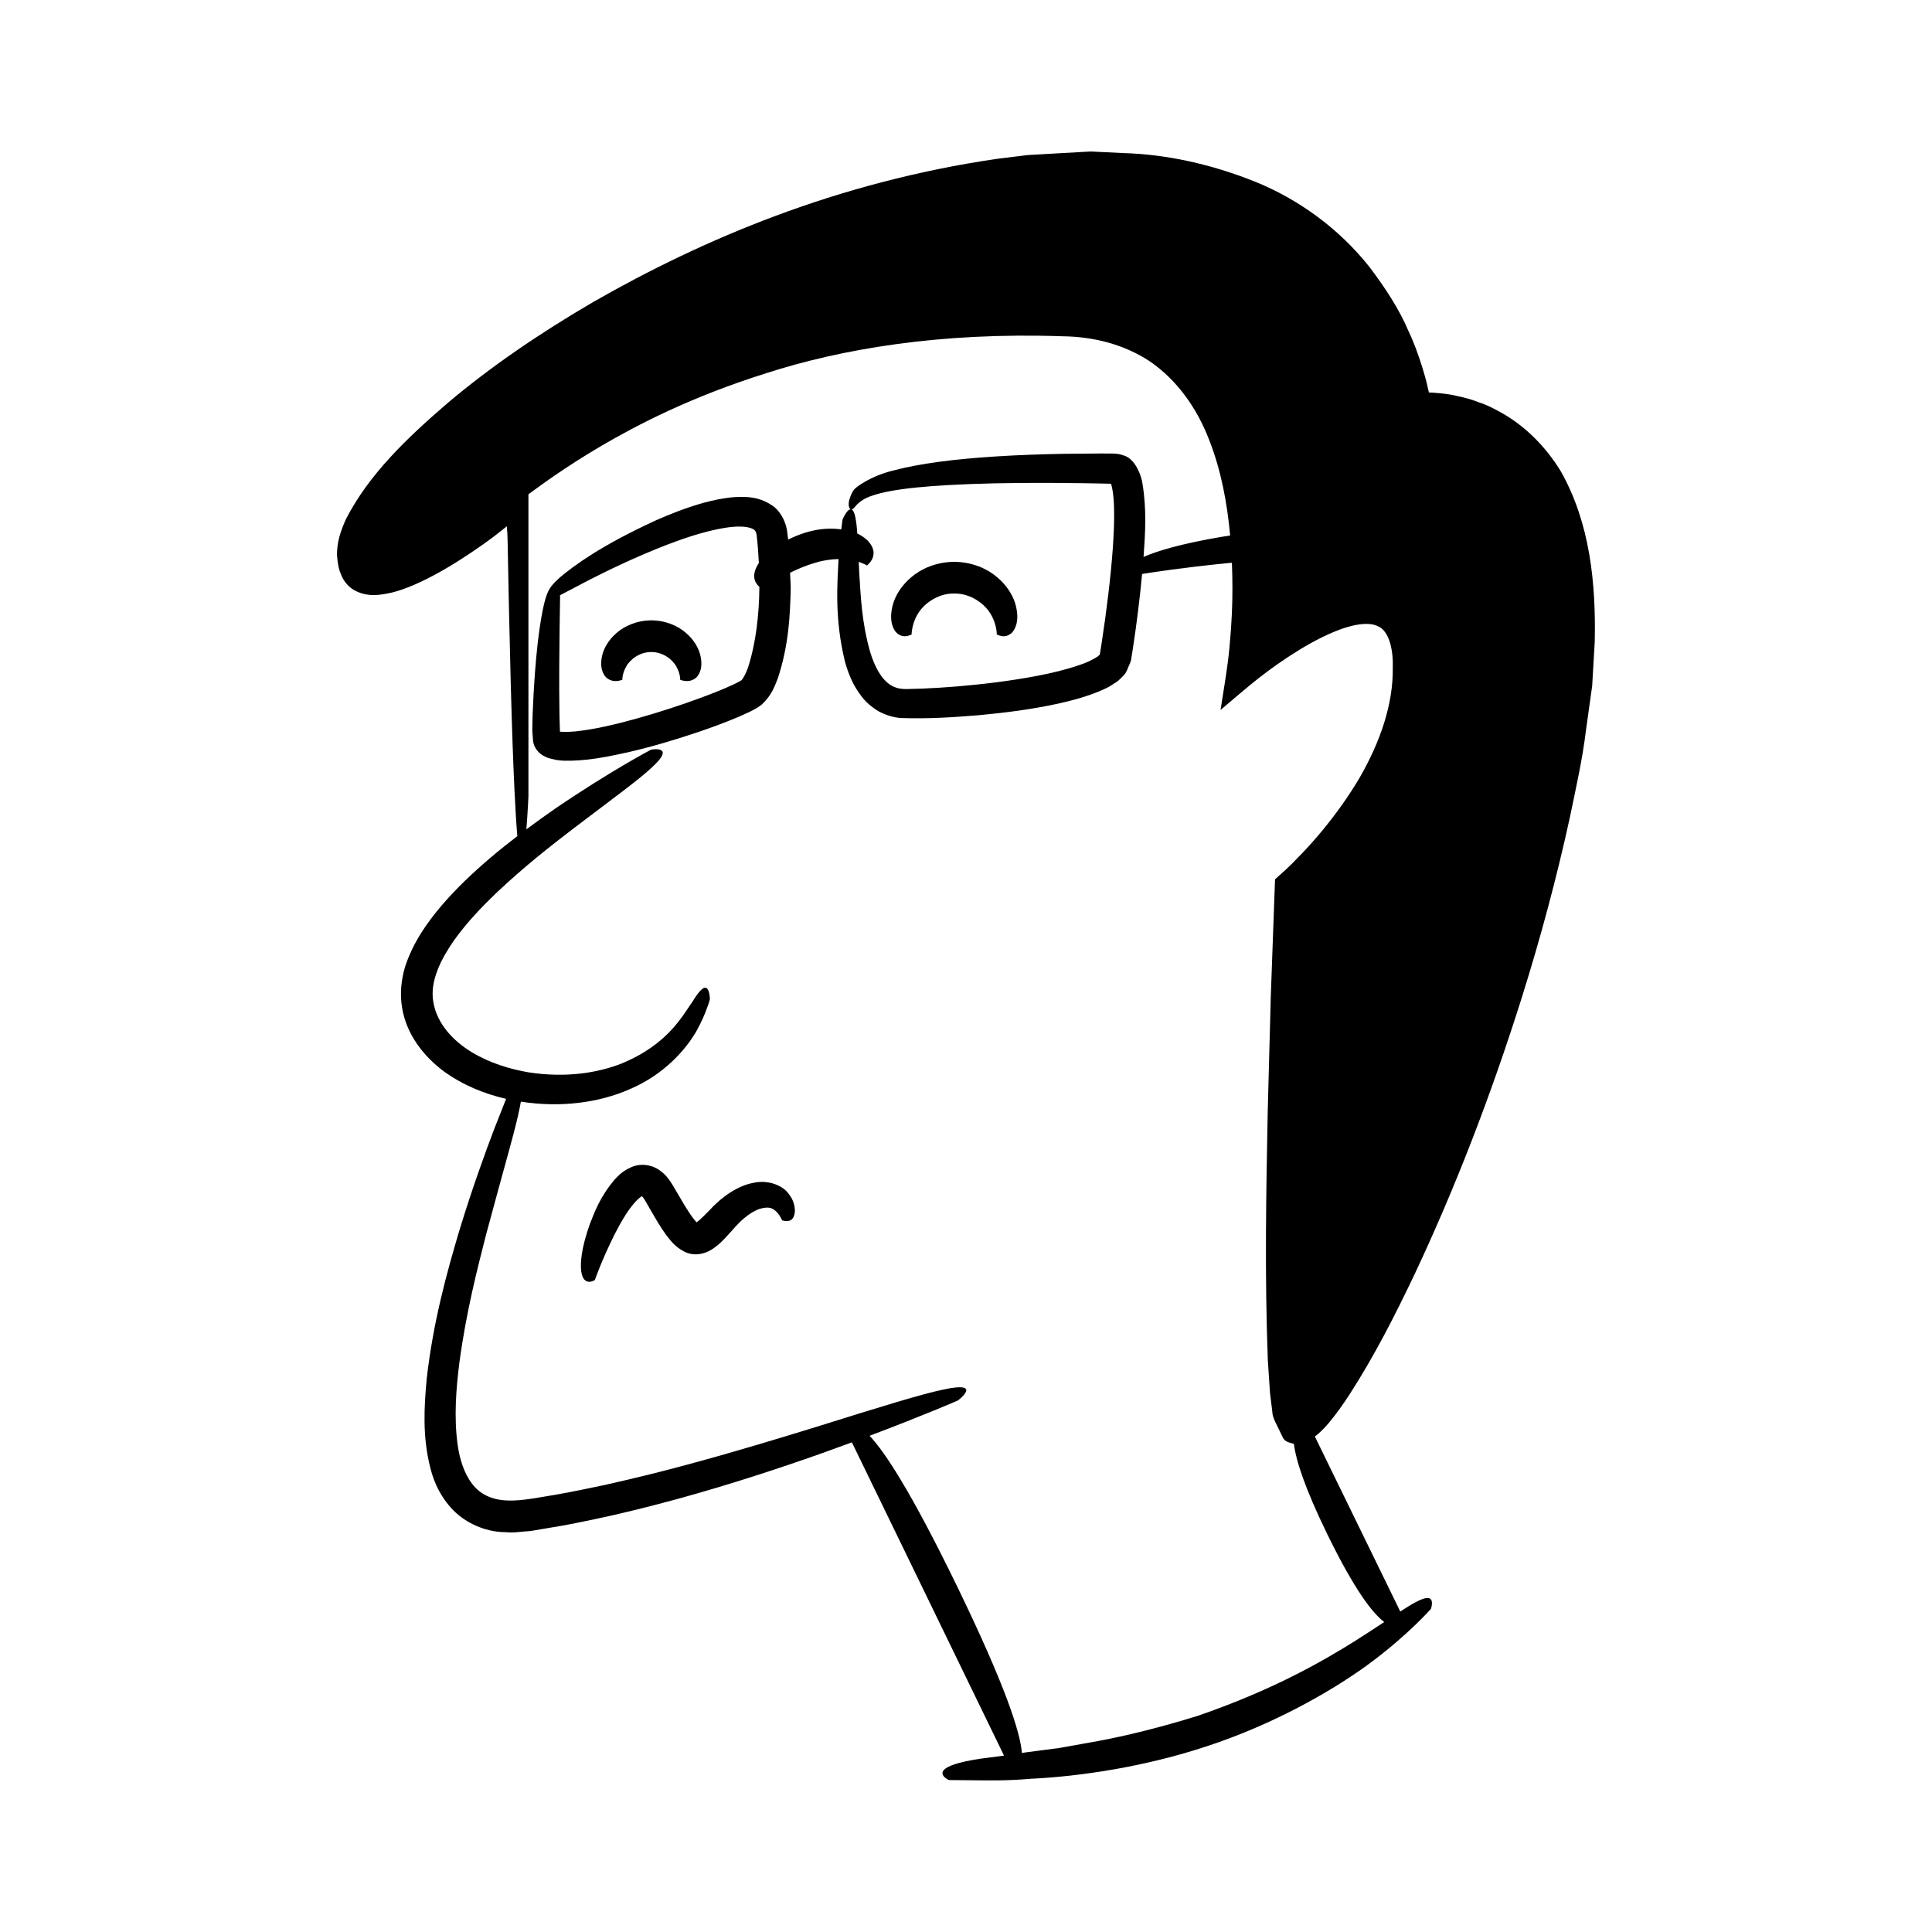 <?xml version="1.0" encoding="UTF-8"?>
<!-- Uploaded to: SVG Repo, www.svgrepo.com, Generator: SVG Repo Mixer Tools -->
<svg fill="#000000" width="800px" height="800px" version="1.1" viewBox="144 144 512 512" xmlns="http://www.w3.org/2000/svg">
 <g>
  <path d="m238.29 300.62c3.535 1.746 6.871 0.996 9.703 0.383 2.875-0.742 5.465-1.836 7.926-3.004 4.91-2.359 9.277-5.09 13.352-7.832 1.008-0.699 2.008-1.391 2.992-2.07l2.477-1.805c1.219-0.957 2.41-1.895 3.574-2.812 0.258 2.492 0.203 5.231 0.324 9.812 0.082 4.098 0.16 7.996 0.234 11.703 0.176 7.414 0.336 14.059 0.477 20.008 0.32 11.898 0.645 21.012 0.969 27.895 0.266 5.664 0.527 9.746 0.781 12.691-4.613 3.527-9.371 7.457-14.07 12.008-4.078 4.019-8.133 8.453-11.516 13.801-1.668 2.691-3.137 5.637-4.188 8.891-0.973 3.281-1.387 7.008-0.785 10.629 1.098 7.219 5.863 13.133 11.062 16.984 5.152 3.738 10.863 5.996 16.52 7.309-0.66 1.672-1.738 4.406-3.191 8.094-2.418 6.371-5.754 15.516-9.172 26.715-3.356 11.215-6.992 24.453-8.672 39.332-0.688 7.445-1.176 15.355 0.969 23.695 0.992 4.113 3.148 8.508 6.762 11.844 3.606 3.309 8.672 5.168 13.133 5.144 2.309 0.254 4.402-0.191 6.606-0.293l5.789-0.977c3.867-0.594 7.656-1.418 11.422-2.195 7.531-1.582 14.852-3.449 21.895-5.363 14.078-3.871 26.996-8.137 37.973-12.023 2.844-1.012 5.551-1.996 8.125-2.945l40.316 83.016c-2.352 0.32-4.422 0.574-6.172 0.805-3.113 0.465-5.332 0.973-6.887 1.484-6.238 2.051-1.578 4.188-1.578 4.188s2.164 0.02 5.957 0.051c3.789 0.039 9.207 0.195 15.699-0.387 12.977-0.605 30.328-3.156 46.898-8.68 16.594-5.441 32.082-13.922 42.695-21.688 10.598-7.828 16.535-14.684 16.535-14.684s0.449-1.281 0.152-2.18c-0.32-0.871-1.43-1.074-4.258 0.453-1.059 0.555-2.371 1.371-4.031 2.445l-22.637-46.379c0.309-0.238 0.625-0.453 0.922-0.727 0.512-0.5 1.051-0.953 1.547-1.484l1.102-1.234c2.09-2.477 3.852-5 5.539-7.57 6.648-10.289 12.199-21.191 17.555-32.477 10.605-22.598 19.969-46.793 28.074-72.496 5.066-16.105 9.328-32.047 12.773-47.762 1.637-7.898 3.394-15.582 4.348-23.488 0.547-3.922 1.094-7.82 1.633-11.691 0.227-3.93 0.453-7.832 0.68-11.707 0.328-15.445-1.223-31.324-8.934-45.047-4.059-6.695-9.777-12.453-16.633-16.078-1.703-0.93-3.43-1.777-5.262-2.344-1.785-0.715-3.613-1.219-5.473-1.59-2.555-0.703-6.727-0.961-7.648-0.984l-0.367-1.574c-0.359-1.707-0.859-3.352-1.355-4.992-1.02-3.266-2.16-6.477-3.606-9.523-2.633-6.227-6.394-11.805-10.344-17.062-8.18-10.367-19.016-18.125-30.5-22.75-11.477-4.582-23.359-7.219-34.867-7.539-2.879-0.141-5.738-0.277-8.574-0.414-2.82 0.156-5.625 0.312-8.406 0.469-2.781 0.16-5.543 0.316-8.281 0.473-2.707 0.332-5.394 0.664-8.062 0.992-42.641 6.211-78.094 21.371-107 37.891-14.426 8.414-27.336 17.27-38.512 26.691-11.059 9.492-21.012 19.062-27.082 30.836-1.363 3.008-2.547 6.285-2.379 9.887 0.137 1.668 0.34 3.383 1.133 5.078 0.668 1.688 2.09 3.328 3.816 4.156zm45.75 54.434v-80.062c3.75-2.742 9.598-7.07 18.988-12.637 9.984-5.844 24.012-13.137 43.965-19.434 19.863-6.406 46.02-10.922 78.555-9.805 7.996 0.094 16.133 2 23.215 6.672 6.953 4.785 12.457 12.207 15.797 21.105 2.961 7.602 4.633 16.102 5.441 25.023-0.77 0.121-1.582 0.238-2.305 0.359-10.98 1.867-17.195 3.801-20.641 5.32 0.457-6.406 0.855-12.645-0.312-19.582-0.211-1.52-1.555-5.898-4.504-7.168-0.758-0.23-1.496-0.547-2.316-0.578-0.738-0.109-1.84-0.074-2.062-0.082l-2.481-0.004c-3.297 0.027-6.523 0.059-9.664 0.086-6.285 0.117-12.234 0.34-17.742 0.691-11.012 0.688-20.227 1.891-26.832 3.633-6.559 1.484-10.863 4.91-10.863 5.262-0.027-0.188-1.973 3.094-1.176 4.738 0.102 0.281 0.262 0.344 0.434 0.379-0.176-0.023-0.359 0.02-0.547 0.145-0.902 0.602-1.707 2.582-1.707 2.582s-0.141 0.906-0.336 2.594c-2.551-0.348-5.609-0.281-9.125 0.742-1.938 0.578-3.519 1.254-4.953 1.957-0.086-0.734-0.176-1.473-0.281-2.262-0.328-2.195-1.398-4.621-3.289-6.289-3.961-3.031-7.754-2.812-10.707-2.695-3.039 0.238-5.691 0.859-8.176 1.512-4.91 1.398-9.062 3.078-12.73 4.703-14.547 6.684-21.613 11.984-25.242 15.008-1.523 1.352-2.356 2.324-2.769 3.043-0.465 0.68-0.965 1.898-1.48 3.992-1.09 4.617-2.398 13.266-3.035 29.094-0.023 0.996-0.047 2.023-0.074 3.074l-0.016 1.613c0.066 0.828 0.129 1.668 0.195 2.519 0.168 1.777 1.465 3.488 3.301 4.258 0.859 0.48 1.988 0.594 2.93 0.852 0.738 0.07 1.492 0.188 2.172 0.184 5.543 0.109 10.891-0.938 16.785-2.242 5.856-1.363 12.102-3.152 18.824-5.438 3.363-1.148 6.828-2.414 10.461-3.945l2.789-1.262c1.043-0.562 1.789-0.793 3.387-2.019 2.637-2.516 3.348-4.742 4.219-6.934 2.871-8.715 3.246-16.465 3.414-23.727 0-1.477-0.129-2.816-0.172-4.242 2.055-1.016 4.363-1.996 6.727-2.668 2.137-0.648 4.231-0.922 6.117-0.965-0.301 6.512-1.117 15.719 1.73 27.289 0.836 2.914 2 6.066 4.356 9.09 1.113 1.523 2.75 2.898 4.578 4 1.906 0.988 4.066 1.695 6.168 1.758 6.832 0.223 13.23-0.168 20.23-0.746 6.91-0.637 14.016-1.52 21.27-3.106 3.633-0.816 7.285-1.773 11.078-3.367 0.973-0.477 1.883-0.773 2.918-1.48l1.5-0.965c0.523-0.402 1.078-0.969 1.605-1.523 0.617-0.492 0.965-1.336 1.305-2.184 0.312-0.711 0.855-1.891 0.824-2.281l0.438-2.738c1.012-6.602 1.832-13.203 2.445-19.793 2.941-0.473 11.07-1.715 22.312-2.84 0.477-0.043 1.004-0.086 1.492-0.129 0.172 4.398 0.199 8.871-0.008 13.438l-0.242 4.168-0.422 5.09c-0.465 4.981-1.469 10.734-2.336 16.305 3.359-2.816 6.984-5.992 10.359-8.625l2.57-1.949 2.051-1.477 2.898-1.969c3.906-2.562 8.02-4.965 12.305-6.723 4.141-1.75 9.086-2.856 11.734-1.332 2.609 1.195 3.871 5.836 3.719 10.695 0.191 9.809-3.352 19.871-8.719 29.23-2.746 4.668-5.945 9.203-9.504 13.562-1.777 2.184-3.652 4.32-5.621 6.394l-3.004 3.074-1.547 1.484-2.805 2.523c-0.363 10.078-0.738 20.391-1.121 30.945-0.266 10.004-0.539 20.23-0.82 30.691-0.402 20.941-0.828 42.762 0.027 65.77 0.195 2.906 0.391 5.828 0.586 8.766l0.598 4.836c0.039 1.375 0.699 2.621 1.203 3.625l1.582 3.269c0.477 1.094 1.742 1.41 2.848 1.672 0.031 0.004 0.059-0.004 0.09 0 0.535 4.356 2.856 11.68 8.898 24.059 7.125 14.594 11.902 20.816 15.047 23.195-2.195 1.445-4.797 3.152-7.926 5.141-8.68 5.398-21.52 12.832-41.539 19.734-10.113 3.125-18.859 5.262-26.367 6.66-3.766 0.676-7.195 1.289-10.312 1.852-3.148 0.41-5.988 0.777-8.543 1.109-0.469 0.078-0.883 0.137-1.332 0.207-0.43-5.41-4.25-17.547-17.164-44.145-12.02-24.746-19.07-35.562-23.203-39.918 14.512-5.469 23.402-9.352 23.402-9.352s7.074-5.316-4.035-2.859c-5.551 1.168-15.621 4.25-33.648 9.906-9.031 2.773-20.062 6.172-33.617 9.84-6.773 1.855-14.195 3.684-22.305 5.508-4.062 0.855-8.297 1.738-12.715 2.531-4.426 0.695-9.199 1.754-13.113 1.574-4.109-0.152-7.207-1.68-9.273-4.375-2.082-2.707-3.297-6.402-3.832-10.172-1.082-7.598-0.414-15.164 0.422-21.957 1.852-13.68 4.766-24.855 7.082-33.957 4.871-18.191 7.914-28.281 8.961-33.859 0.105-0.508 0.18-0.941 0.258-1.375 10.52 1.648 20.727 0.281 28.82-3.289 9.09-3.844 14.93-10.508 17.777-15.527 1.406-2.559 2.277-4.66 2.777-6.129 0.586-1.441 0.715-2.25 0.715-2.25s-0.027-1.898-0.637-2.656c-0.637-0.797-1.727-0.355-3.984 3.371-2.465 3.367-6.281 11.281-18.879 16.414-6.207 2.426-14.641 3.832-24.559 2.297-4.902-0.852-10.211-2.414-15.09-5.367-4.809-2.938-9.176-7.441-10.141-13.293-0.984-5.555 2.113-11.445 5.438-16.246 3.465-4.856 7.438-8.965 11.203-12.586 7.633-7.207 14.566-12.574 20.238-16.934 11.422-8.668 17.938-13.406 21.105-16.438 6.496-5.941-0.289-4.644-0.289-4.644s-10.598 5.539-25.418 15.633c-2.43 1.68-5 3.535-7.617 5.477 0.344-4.301 0.547-8.73 0.547-8.73zm87.422-69.551c-0.078-0.039-0.191-0.062-0.273-0.098-0.016-0.234-0.031-0.512-0.051-0.73-0.293-3.871-0.816-5.371-1.434-5.664 0.23-0.059 0.496-0.25 0.844-0.656 0.691-0.902 2.113-2.223 4.652-3.016 5.023-1.734 14.668-2.84 32.344-3.25 4.418-0.094 9.332-0.145 14.793-0.121 2.734 0.023 5.602 0.051 8.613 0.082 1.508 0.027 3.051 0.055 4.629 0.082l2.402 0.051c0.531 0.023 0.285 0.012 0.434 0.074 0.141 0.199 0.004-0.238 0.398 1.543 0.242 1.387 0.375 3.012 0.422 4.703 0.09 3.398-0.062 7.082-0.34 10.934-0.57 7.707-1.594 16.137-2.977 25.176l-0.465 2.902c0.078-0.027-0.098-0.008-0.484 0.422-1.191 0.789-2.887 1.652-4.754 2.25-3.676 1.281-7.566 2.191-11.32 2.914-7.539 1.434-14.648 2.242-21.148 2.801-3.254 0.277-6.367 0.457-9.332 0.586-1.48 0.043-2.926 0.082-4.336 0.121-1.066-0.035-1.992-0.113-2.828-0.457-3.394-1.195-5.512-5.559-6.664-9.422-2.293-8.016-2.477-15.043-2.844-20.285-0.066-1.273-0.121-2.445-0.172-3.551 1.406 0.484 2.191 0.957 2.191 0.957-0.07-0.039 2.043-1.355 1.703-3.832-0.215-1.266-1.152-3.016-4.004-4.516zm-79.098 16.207c0.121-0.023 0.203-0.039 0.203-0.039s2.789-1.469 7.668-4.035c4.918-2.477 12.016-5.984 20.723-9.344 4.34-1.656 9.137-3.285 14.074-4.223 2.426-0.457 5.012-0.711 6.938-0.363 0.977 0.148 1.613 0.492 1.961 0.723 0.215 0.301 0.465 0.535 0.586 1.332 0.27 2.379 0.461 4.883 0.59 7.434-0.883 1.336-1.223 2.496-1.238 3.41-0.02 1.316 0.625 2.16 1.168 2.731 0.078 0.082 0.133 0.109 0.207 0.18-0.062 7.316-0.895 14.797-3.004 21.375-0.453 1.27-1.039 2.457-1.516 3.129-0.094 0.062-0.164 0.141-0.215 0.246-0.047 0.008-0.09 0.066-0.402 0.238-0.473 0.277-1.141 0.613-1.793 0.918-2.66 1.246-5.59 2.383-8.461 3.453-5.781 2.137-11.602 4.008-17.246 5.586-5.629 1.559-11.199 2.867-16.176 3.375-1.227 0.113-2.422 0.172-3.402 0.105l-0.637-0.043c-0.043-1.438-0.086-2.828-0.125-4.16-0.148-9.469-0.023-17.477 0.031-23.043 0.086-5.582 0.133-8.77 0.133-8.77s-0.023-0.09-0.066-0.215z"/>
  <path d="m385.59 312.16s-0.027-0.551 0.152-1.48c0.164-0.926 0.492-2.258 1.309-3.668 1.508-2.859 5.383-5.801 9.824-5.723 4.441-0.078 8.316 2.863 9.824 5.723 0.816 1.41 1.145 2.742 1.309 3.668 0.18 0.93 0.152 1.48 0.152 1.48-0.004-0.125 2.18 1.465 4.172-0.66 0.918-1.102 1.961-3.562 0.637-7.816-0.695-2.078-2.121-4.531-4.734-6.734-2.562-2.195-6.523-4.019-11.359-4.062-4.836 0.043-8.793 1.867-11.359 4.062-2.613 2.199-4.039 4.656-4.734 6.734-1.324 4.254-0.281 6.719 0.633 7.816 1.996 2.125 4.18 0.535 4.176 0.66z"/>
  <path d="m308.93 324.18s-0.094-1.551 0.992-3.492c1.027-1.941 3.652-3.938 6.672-3.887 3.016-0.051 5.644 1.945 6.672 3.887 1.086 1.945 0.992 3.492 0.992 3.492-0.004-0.125 2.16 1.078 4.18-0.543 0.941-0.855 2.004-2.82 1.078-6.316-0.492-1.703-1.594-3.734-3.688-5.555-2.055-1.82-5.285-3.336-9.23-3.367-3.945 0.035-7.172 1.551-9.227 3.367-2.098 1.824-3.199 3.852-3.691 5.555-0.926 3.492 0.133 5.461 1.078 6.316 2.008 1.625 4.172 0.418 4.172 0.543z"/>
  <path d="m329.29 467.4c-0.984 0.781-0.629 0.434-0.762 0.477-0.074-0.102 0.207 0.211-0.645-0.797-0.766-0.945-1.609-2.273-2.457-3.641-0.848-1.438-1.664-2.824-2.445-4.156l-0.582-1.008-0.832-1.297c-0.66-0.887-1.211-1.691-2.473-2.621-2.277-1.793-5.387-2.125-7.777-1.051-2.414 1.055-3.41 2.231-4.492 3.363-3.828 4.555-5.227 8.461-6.504 11.695-2.305 6.484-2.559 10.348-2.297 12.539 0.637 4.348 3.625 2.305 3.625 2.305s1.703-5.008 5.152-11.949c1.684-3.289 4.09-7.664 6.719-9.848 0.742-0.52 0.621-0.406 0.621-0.406-0.023-0.047 0.016 0.035 0.289 0.352 0.223 0.246 0.422 0.645 0.711 1.082l1.008 1.785 2.117 3.609c0.742 1.211 1.527 2.434 2.461 3.695 0.906 1.137 2.094 2.859 4.621 4.164 2.348 1.203 5.16 0.809 7.324-0.594 2.078-1.375 2.836-2.344 3.844-3.371 1.945-2.121 3.215-3.691 4.691-4.894 1.457-1.23 2.953-2.098 4.215-2.5 2.598-0.746 3.547-0.027 4.523 0.98 0.914 1.031 1.305 2.074 1.305 2.074s0.707 0.285 1.535 0.199c0.809-0.109 1.773-0.559 1.879-2.805-0.07-1.062-0.238-2.719-1.801-4.582-1.395-1.895-5.113-3.66-9.234-2.727-4.07 0.734-8.348 3.644-11.82 7.473-0.844 0.875-1.695 1.711-2.519 2.453z"/>
 </g>
</svg>